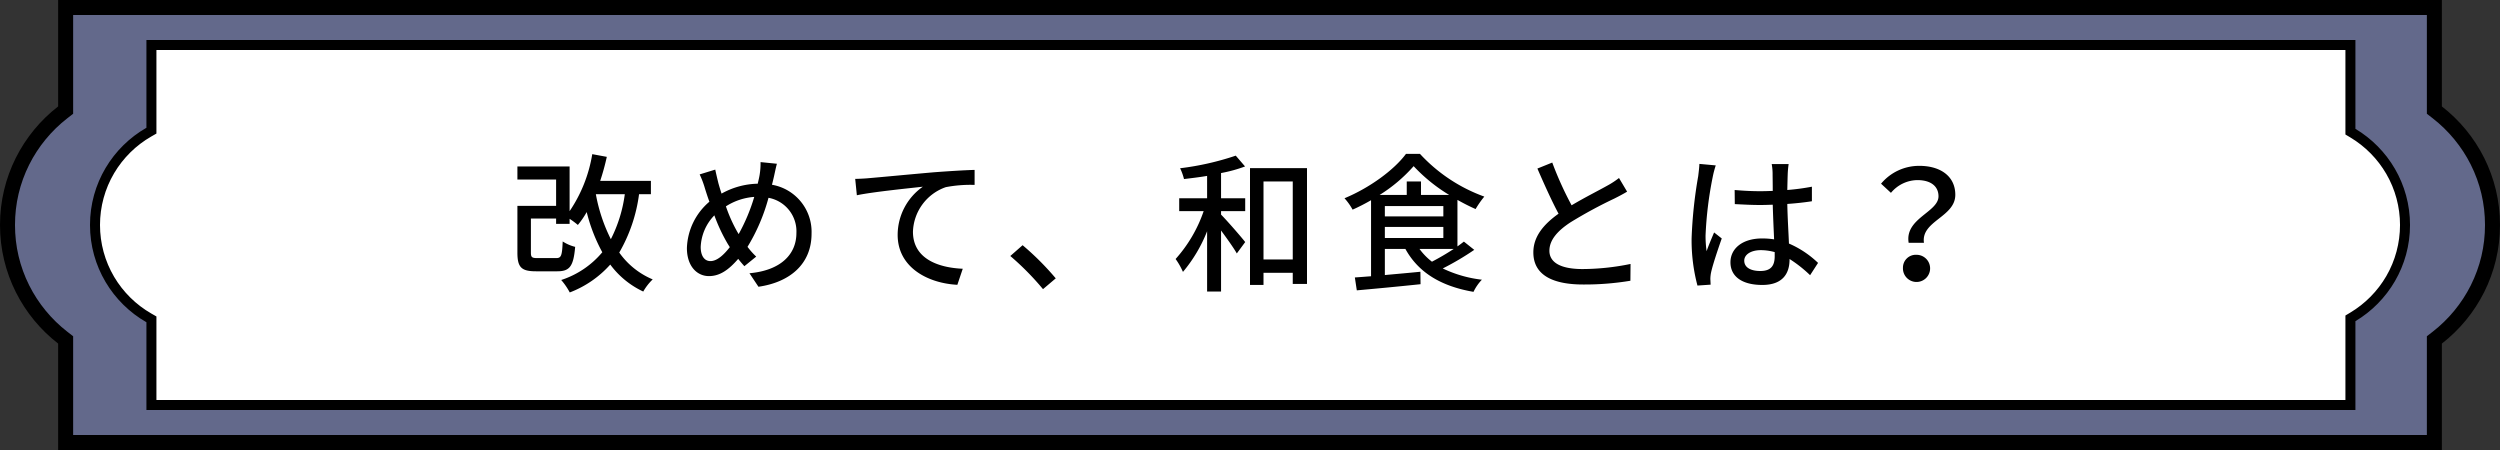 <svg xmlns="http://www.w3.org/2000/svg" width="500" height="90" viewBox="0 0 500 90">
  <rect x="0" y="0" width="500" height="90" fill="#333333" stroke="none"/>
  <g id="グループ_7445" data-name="グループ 7445" transform="translate(19843.918 -2158.426)">
    <g id="合体_31" data-name="合体 31" transform="translate(-19843.918 2158.426)" fill="#63698b" stroke-linecap="square">
      <path d="M 486.873 88.5 L 13.129 88.5 L 13.129 68.719 L 13.129 67.984 L 12.548 67.533 C 9.185 64.925 6.403 61.541 4.502 57.747 C 2.51 53.771 1.5 49.482 1.5 45 C 1.5 40.518 2.51 36.229 4.502 32.252 C 6.403 28.459 9.185 25.075 12.548 22.466 L 13.129 22.016 L 13.129 21.281 L 13.129 1.5 L 486.873 1.5 L 486.873 21.283 L 486.873 22.017 L 487.454 22.468 C 490.817 25.076 493.598 28.46 495.499 32.254 C 497.49 36.23 498.5 40.519 498.5 45 C 498.5 49.481 497.49 53.77 495.499 57.746 C 493.598 61.539 490.817 64.923 487.454 67.532 L 486.873 67.982 L 486.873 68.717 L 486.873 88.5 Z" stroke="none"/>
      <path d="M 485.373 87 L 485.373 67.248 L 486.534 66.347 C 489.721 63.875 492.357 60.668 494.157 57.074 C 496.044 53.308 497 49.246 497 45 C 497 40.754 496.044 36.691 494.157 32.925 C 492.357 29.331 489.721 26.125 486.534 23.653 L 485.373 22.752 L 485.373 3 L 14.629 3 L 14.629 22.751 L 13.468 23.652 C 10.28 26.124 7.644 29.33 5.843 32.924 C 3.957 36.691 3 40.753 3 45 C 3 49.246 3.957 53.309 5.843 57.075 C 7.644 60.67 10.28 63.876 13.468 66.348 L 14.629 67.249 L 14.629 87 L 485.373 87 M 488.373 90 L 11.629 90 L 11.629 68.719 C 4.554 63.231 1.362304647045676e-05 54.647 1.362304647045676e-05 45 C 1.362304647045676e-05 35.352 4.554 26.769 11.629 21.281 L 11.629 0 L 488.373 0 L 488.373 21.283 C 495.447 26.77 500 35.353 500 45 C 500 54.646 495.447 63.229 488.373 68.717 L 488.373 90 Z" stroke="none" fill="#000"/>
    </g>
    <g id="合体_32" data-name="合体 32" transform="translate(-19825.918 2166.426)" fill="#fff" stroke-linecap="square">
      <path d="M 452.084 73 L 12.285 73 L 12.285 56.45 L 12.285 55.871 L 11.782 55.583 C 8.565 53.741 5.865 51.081 3.975 47.89 C 2.029 44.606 1 40.84 1 37.001 C 1 33.161 2.029 29.396 3.975 26.111 C 5.865 22.921 8.565 20.261 11.782 18.42 L 12.285 18.132 L 12.285 17.552 L 12.285 1 L 452.084 1 L 452.084 17.766 L 452.084 18.333 L 452.571 18.624 C 455.693 20.491 458.307 23.14 460.131 26.286 C 462.01 29.527 463.003 33.232 463.003 37.001 C 463.003 40.769 462.01 44.475 460.131 47.716 C 458.307 50.862 455.693 53.511 452.571 55.378 L 452.084 55.669 L 452.084 56.236 L 452.084 73 Z" stroke="none"/>
      <path d="M 451.084 72 L 451.084 55.102 L 452.058 54.52 C 455.034 52.74 457.527 50.213 459.266 47.214 C 461.057 44.125 462.003 40.594 462.003 37.001 C 462.003 33.408 461.057 29.876 459.266 26.788 C 457.527 23.788 455.034 21.262 452.058 19.483 L 451.084 18.901 L 451.084 2 L 13.285 2 L 13.285 18.711 L 12.279 19.287 C 9.211 21.044 6.637 23.579 4.835 26.621 C 2.98 29.751 2 33.34 2 37.001 C 2 40.661 2.98 44.251 4.835 47.381 C 6.637 50.423 9.211 52.959 12.279 54.715 L 13.285 55.291 L 13.285 72 L 451.084 72 M 453.084 74 L 11.285 74 L 11.285 56.45 C 4.543 52.591 2.698472053452861e-05 45.326 2.698472053452861e-05 37.001 C 2.698472053452861e-05 28.675 4.543 21.411 11.285 17.552 L 11.285 1.846493069024291e-05 L 453.084 1.846493069024291e-05 L 453.084 17.766 C 459.624 21.676 464.003 28.827 464.003 37.001 C 464.003 45.174 459.624 52.326 453.084 56.236 L 453.084 74 Z" stroke="none" fill="#000"/>
    </g>
    <path id="パス_33162" data-name="パス 33162" d="M91.961,17.84a27.882,27.882,0,0,1-2.79,9,33.069,33.069,0,0,1-3-9Zm5.22,0V15.17H87.041a46.845,46.845,0,0,0,1.32-4.8l-2.91-.54a28.419,28.419,0,0,1-4.53,11.4V12.29H70.481V14.9h7.74v5.28h-7.74v9.36c0,2.94.81,3.72,3.72,3.72h4.26c2.49,0,3.24-1.02,3.57-4.89a8.135,8.135,0,0,1-2.49-1.08c-.12,2.88-.3,3.33-1.32,3.33h-3.69c-1.14,0-1.35-.15-1.35-1.11V22.7h5.04v1.08h2.7V22.76a16.788,16.788,0,0,1,1.65,1.23,16.928,16.928,0,0,0,1.77-2.58,33.5,33.5,0,0,0,3.12,8.04A17.941,17.941,0,0,1,79.241,35a13.158,13.158,0,0,1,1.71,2.49,20.75,20.75,0,0,0,8.1-5.58,17.329,17.329,0,0,0,6.6,5.4,10.588,10.588,0,0,1,1.89-2.43,15.478,15.478,0,0,1-6.69-5.37,31.394,31.394,0,0,0,3.96-11.67Zm17.28,7.53a30.088,30.088,0,0,1-2.28-5.1,12.136,12.136,0,0,1,5.67-1.89,36.727,36.727,0,0,1-3.12,7.44Zm-1.5,3.06c-1.23,1.59-2.58,2.79-3.87,2.79-1.23,0-1.95-1.08-1.95-2.82a9.618,9.618,0,0,1,2.73-6.33,34.1,34.1,0,0,0,2.73,5.79Zm6.15-17.01a14.452,14.452,0,0,1-.18,2.52c-.09.57-.24,1.17-.39,1.8a15.435,15.435,0,0,0-7.23,1.98c-.24-.72-.45-1.44-.63-2.07-.21-.87-.45-1.86-.63-2.73l-3.12.96a18.36,18.36,0,0,1,1.08,2.88c.27.84.54,1.71.87,2.58a12.692,12.692,0,0,0-4.5,9.27c0,3.66,2.04,5.61,4.41,5.61,2.19,0,3.96-1.26,5.85-3.45.39.51.81.99,1.23,1.47l2.37-1.92a15.761,15.761,0,0,1-1.74-1.95,37.442,37.442,0,0,0,4.2-9.81,6.818,6.818,0,0,1,5.58,7.05c0,4.2-3.06,7.47-9.39,8.04l1.8,2.7c6.27-.9,10.62-4.53,10.62-10.62a9.555,9.555,0,0,0-7.92-9.78c.15-.54.27-1.08.39-1.59.15-.66.39-1.86.6-2.61Zm18.93,3.36.33,3.27c3.3-.69,10.59-1.41,13.2-1.71a11.8,11.8,0,0,0-5.04,9.63c0,6.57,6.12,9.69,11.94,9.99l1.08-3.21c-4.92-.21-9.96-2.01-9.96-7.41a9.778,9.778,0,0,1,6.57-8.91,26.214,26.214,0,0,1,5.76-.45v-3c-2.04.06-5.01.24-8.19.48-5.46.48-10.74.99-12.93,1.17C140.231,14.69,139.211,14.75,138.041,14.78Zm40.11,19.89a55.355,55.355,0,0,0-6.63-6.63l-2.46,2.16a54.758,54.758,0,0,1,6.54,6.63Zm33.06-21.06a28.5,28.5,0,0,0,4.8-1.32l-1.86-2.16a55.811,55.811,0,0,1-11.13,2.52,11.07,11.07,0,0,1,.78,2.16c1.47-.18,3.06-.36,4.62-.63v4.47h-5.58v2.58h4.89a27.84,27.84,0,0,1-5.61,9.57,13.89,13.89,0,0,1,1.47,2.58,29.271,29.271,0,0,0,4.83-8.13V37.31h2.79V25.1c1.17,1.59,2.55,3.51,3.15,4.59l1.68-2.28c-.69-.9-3.66-4.32-4.83-5.49v-.69h4.83V18.65h-4.83Zm8.49,17.28V15.29h5.85v15.6ZM217,12.62V35.99h2.7V33.56h5.85v2.22h2.85V12.62Zm40.74,16.17a49.742,49.742,0,0,1-4.35,2.55,12.521,12.521,0,0,1-2.49-2.55Zm-13.77-4.41h11.7V26.6h-11.7Zm0-4.17h11.7v2.07h-11.7Zm7.23-2.22v-2.7h-2.85v2.7h-5.43a30.721,30.721,0,0,0,6.81-5.76,33.155,33.155,0,0,0,7.11,5.76Zm8.58,9.33c-.39.3-.81.63-1.29.96v-9.3c1.23.69,2.46,1.32,3.63,1.83a19.58,19.58,0,0,1,1.74-2.49,32.558,32.558,0,0,1-12.87-8.55H248.2c-2.37,3.21-7.29,6.81-12.3,8.88a11.868,11.868,0,0,1,1.62,2.28,38.953,38.953,0,0,0,3.69-1.89V34.25c-1.2.09-2.28.18-3.24.24l.39,2.58c3.39-.3,8.19-.75,12.75-1.23l-.03-2.49c-2.4.24-4.86.45-7.11.66V28.79h4.11c2.61,4.74,7.17,7.47,13.62,8.58a9.24,9.24,0,0,1,1.68-2.43,24.573,24.573,0,0,1-7.83-2.25,55.127,55.127,0,0,0,6.3-3.72ZM290.8,14.6a16.664,16.664,0,0,1-2.4,1.56c-1.53.87-4.47,2.34-7.08,3.9a68.387,68.387,0,0,1-3.87-8.55l-2.97,1.2c1.38,3.18,2.88,6.51,4.23,9.03-3.03,2.16-5.04,4.59-5.04,7.74,0,4.74,4.23,6.42,9.96,6.42a55.652,55.652,0,0,0,9.45-.75l.03-3.36a48.32,48.32,0,0,1-9.6,1.02c-4.44,0-6.63-1.35-6.63-3.66,0-2.16,1.65-4.02,4.29-5.73a92.3,92.3,0,0,1,8.7-4.71c.96-.48,1.8-.93,2.55-1.38Zm16.08-2.82c-.03.78-.15,1.71-.24,2.46a89.456,89.456,0,0,0-1.32,12.45,35.323,35.323,0,0,0,1.17,9.42l2.64-.18c-.03-.36-.03-.81-.06-1.11a7.15,7.15,0,0,1,.15-1.35c.33-1.53,1.35-4.56,2.13-6.78l-1.53-1.2c-.45,1.08-1.08,2.52-1.5,3.75a22.1,22.1,0,0,1-.21-3.12,74.145,74.145,0,0,1,1.44-11.76,19.589,19.589,0,0,1,.6-2.28Zm15.06,18.45c0,1.86-.69,2.97-2.88,2.97-1.89,0-3.21-.69-3.21-2.07,0-1.23,1.35-2.1,3.33-2.1a10.572,10.572,0,0,1,2.76.39Zm8.67,1.35a19.662,19.662,0,0,0-5.82-3.87c-.09-2.28-.27-4.95-.33-7.92,1.71-.12,3.39-.3,4.92-.54V16.34a46.511,46.511,0,0,1-4.92.66c.03-1.35.06-2.61.09-3.36.03-.6.09-1.23.18-1.83h-3.39a10.574,10.574,0,0,1,.18,1.89c0,.75.03,2.01.03,3.48-.84.03-1.65.06-2.49.06-1.77,0-3.42-.09-5.13-.24l.03,2.82c1.74.09,3.36.18,5.07.18.84,0,1.68-.03,2.52-.06.06,2.31.18,4.86.27,6.93a15.29,15.29,0,0,0-2.4-.18c-3.96,0-6.33,2.04-6.33,4.77,0,2.85,2.34,4.53,6.36,4.53,4.14,0,5.46-2.34,5.46-5.1V30.8a25.86,25.86,0,0,1,4.11,3.24Zm18.12-4.02h3.06c-.63-4.38,6.27-5.13,6.27-9.6,0-3.69-2.94-5.79-7.2-5.79a9.91,9.91,0,0,0-7.65,3.57l1.98,1.83a6.963,6.963,0,0,1,5.28-2.55c2.76,0,4.23,1.29,4.23,3.24C354.7,21.44,347.921,22.67,348.731,27.56Zm-1.14,5.01a2.717,2.717,0,1,0,2.7-2.61A2.568,2.568,0,0,0,347.591,32.57Z" transform="translate(-19810.918 2179.426)"/>
  </g>
</svg>

